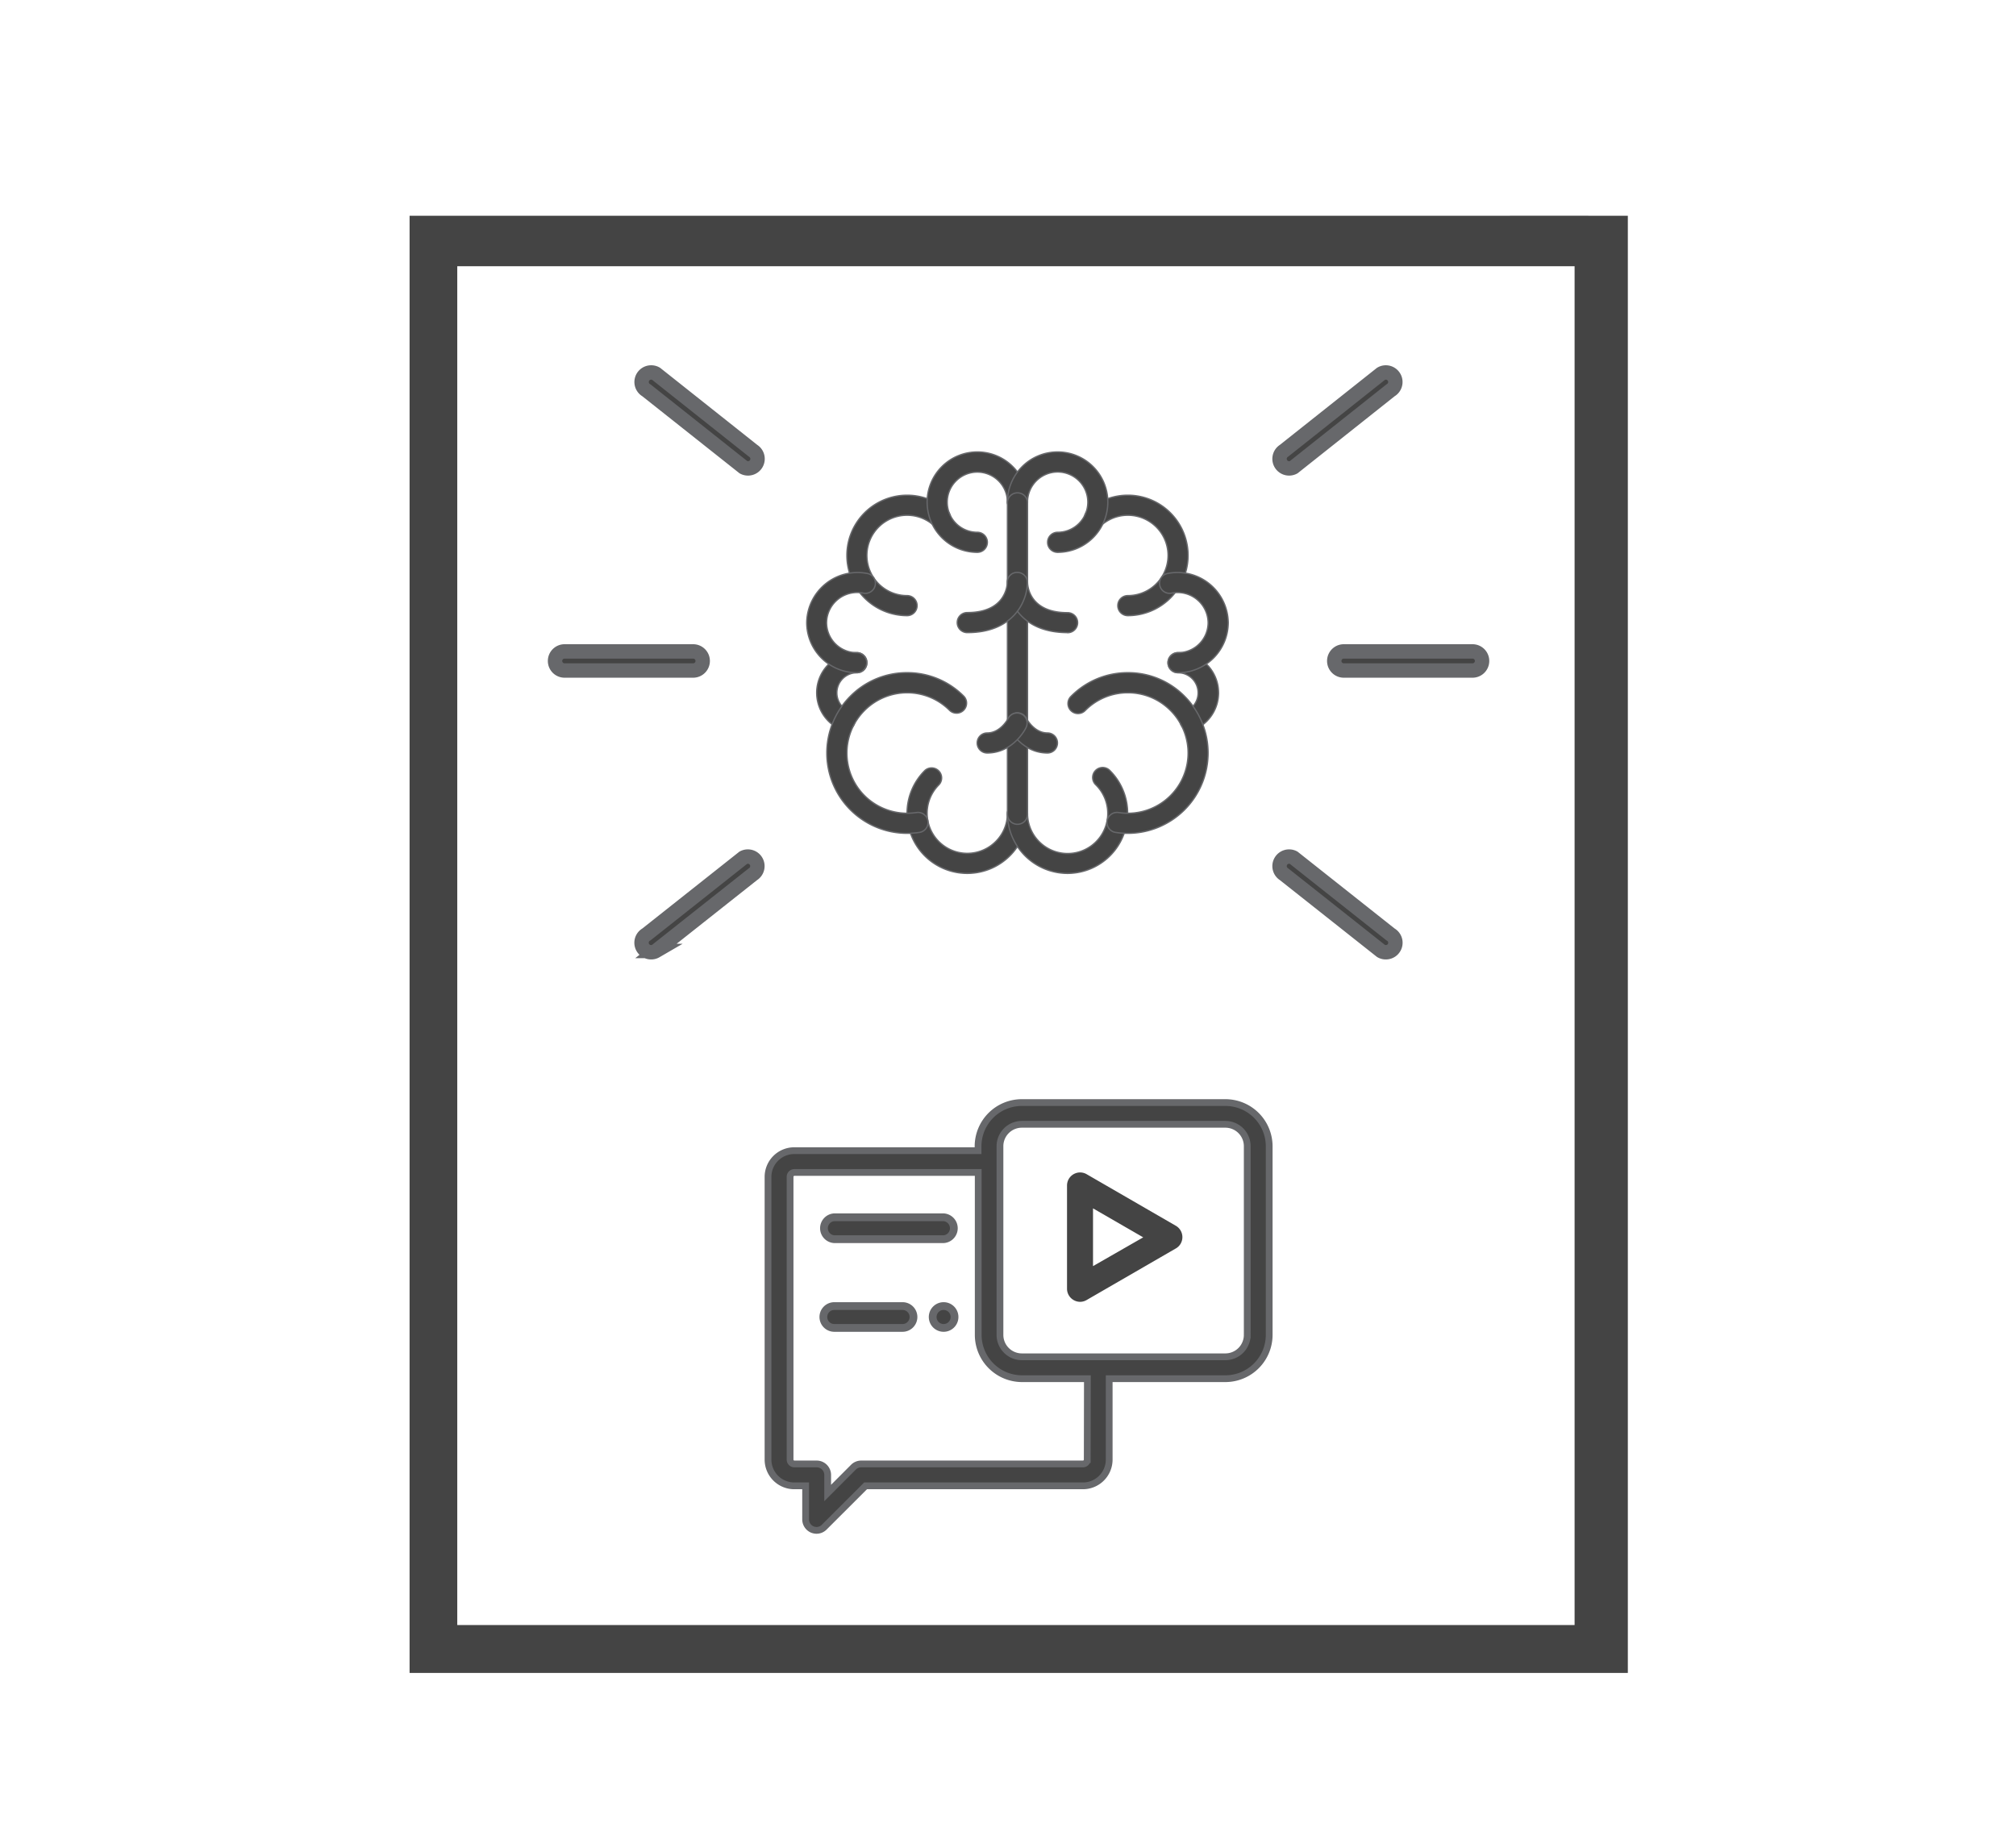 <svg xmlns="http://www.w3.org/2000/svg" viewBox="0 0 383.92 352"><defs><style>.a,.b,.c,.d,.e{fill:#444;}.b,.c,.d,.e{stroke:#67686b;stroke-miterlimit:10;}.b{stroke-width:2.74px;}.c{stroke-width:0.25px;}.d{stroke-width:1.29px;}.e{stroke-width:1.48px;}</style></defs><title>MF icons</title><path class="a" d="M299.86,41.09V309.51H87.08V50.71H302.82c0-6.49-.33-9.62-.33-9.62H78V318.63H310V41.09m-6.56,47.08"/><path class="b" d="M132,127.71H107.52a1.82,1.82,0,0,1,0-3.64H132a1.82,1.82,0,0,1,0,3.64Z"/><path class="b" d="M124,181.37a1.81,1.81,0,0,1-.9-3.39l18.46-14.62a1.82,1.82,0,0,1,1.82,3.15l-18.47,14.62A1.77,1.77,0,0,1,124,181.37Z"/><path class="b" d="M255.91,127.71h24.51a1.82,1.82,0,0,0,0-3.64H255.91a1.82,1.82,0,1,0,0,3.64Z"/><path class="b" d="M263.91,181.37a1.81,1.81,0,0,0,.9-3.39l-18.46-14.62a1.82,1.82,0,0,0-1.82,3.15L263,181.13A1.77,1.77,0,0,0,263.91,181.37Z"/><path class="b" d="M124,70.94a1.82,1.82,0,0,0-.9,3.4L141.59,89a1.82,1.82,0,0,0,1.82-3.15L124.94,71.19A1.79,1.79,0,0,0,124,70.94Z"/><path class="b" d="M263.91,70.94a1.82,1.82,0,0,1,.9,3.4L246.35,89a1.82,1.82,0,0,1-1.82-3.15L263,71.19A1.79,1.79,0,0,1,263.91,70.94Z"/><path class="c" d="M184.2,166.35a11.46,11.46,0,0,1-8.1-19.57,1.91,1.91,0,0,1,2.7,2.7,7.64,7.64,0,0,0,10.81,10.81,7.52,7.52,0,0,0,2.24-5.28,1.86,1.86,0,0,1,1.94-1.89,1.92,1.92,0,0,1,1.89,1.94,11.47,11.47,0,0,1-11.48,11.29Z"/><path class="c" d="M172.74,117.26a11.47,11.47,0,1,1,7.62-20.05,1.91,1.91,0,0,1-2.54,2.86,7.65,7.65,0,1,0-5.08,13.37,1.91,1.91,0,0,1,0,3.82Z"/><path class="c" d="M160.89,139.12a1.82,1.82,0,0,1-.76-.16,7.64,7.64,0,0,1,3.06-14.65,1.91,1.91,0,0,1,0,3.82,3.83,3.83,0,0,0-3.82,3.83,3.79,3.79,0,0,0,2.28,3.49,1.91,1.91,0,0,1-.76,3.67Z"/><path class="c" d="M163.19,128.13a9.56,9.56,0,0,1-9.56-9.55,9.68,9.68,0,0,1,11.56-9.35,1.91,1.91,0,1,1-.78,3.74,5.83,5.83,0,0,0-7,5.61,5.74,5.74,0,0,0,5.74,5.73,1.91,1.91,0,0,1,0,3.82Z"/><path class="c" d="M186.12,105.2a9.56,9.56,0,1,1,9.56-9.55,1.92,1.92,0,0,1-3.83,0,5.73,5.73,0,1,0-5.73,5.73,1.91,1.91,0,0,1,0,3.82Z"/><path class="c" d="M172.77,158.72a15.3,15.3,0,0,1-10.84-26.11,15.16,15.16,0,0,1,10.81-4.49h0a15.16,15.16,0,0,1,10.81,4.49,1.91,1.91,0,0,1-2.7,2.7,11.39,11.39,0,0,0-8.11-3.36h0a11.48,11.48,0,0,0-8.11,19.58,11.53,11.53,0,0,0,9.89,3.23,1.91,1.91,0,0,1,.59,3.78A15.37,15.37,0,0,1,172.77,158.72Z"/><path class="c" d="M203.33,166.35a11.46,11.46,0,0,1-11.48-11.29,1.92,1.92,0,0,1,1.89-1.94,1.9,1.9,0,0,1,1.94,1.89,7.64,7.64,0,1,0,13-5.53,1.91,1.91,0,1,1,2.7-2.7,11.46,11.46,0,0,1-8.1,19.57Z"/><path class="c" d="M214.78,117.26a1.91,1.91,0,1,1,0-3.82,7.65,7.65,0,1,0-5.07-13.37,1.91,1.91,0,1,1-2.54-2.86,11.47,11.47,0,1,1,7.61,20.05Z"/><path class="c" d="M226.64,139.12a1.91,1.91,0,0,1-.76-3.67,3.79,3.79,0,0,0,2.28-3.49,3.83,3.83,0,0,0-3.82-3.83,1.91,1.91,0,0,1,0-3.82A7.65,7.65,0,0,1,227.4,139,1.89,1.89,0,0,1,226.64,139.12Z"/><path class="c" d="M224.34,128.13a1.91,1.91,0,0,1,0-3.82,5.73,5.73,0,0,0,5.73-5.73,5.81,5.81,0,0,0-6.95-5.61,1.91,1.91,0,1,1-.78-3.74,9.67,9.67,0,0,1,11.56,9.35A9.56,9.56,0,0,1,224.34,128.13Z"/><path class="c" d="M201.41,105.2a1.91,1.91,0,0,1,0-3.82,5.74,5.74,0,1,0-5.73-5.73,1.92,1.92,0,0,1-3.83,0,9.56,9.56,0,1,1,9.56,9.55Z"/><path class="c" d="M214.75,158.72a15.11,15.11,0,0,1-2.32-.18,1.91,1.91,0,1,1,.59-3.78,11.47,11.47,0,0,0,9.87-19.45,11.35,11.35,0,0,0-8.1-3.36h0a11.39,11.39,0,0,0-8.11,3.36,1.91,1.91,0,1,1-2.7-2.7,15.17,15.17,0,0,1,10.81-4.49h0a15.12,15.12,0,0,1,10.8,4.49,15.3,15.3,0,0,1-10.84,26.11Z"/><path class="c" d="M193.77,157a1.92,1.92,0,0,1-1.92-1.91V95.65a1.92,1.92,0,0,1,3.83,0V155A1.92,1.92,0,0,1,193.77,157Z"/><path class="c" d="M199.49,143.42c-5,0-7.34-4.68-7.44-4.88a1.91,1.91,0,0,1,3.42-1.72c0,.05,1.46,2.78,4,2.78a1.91,1.91,0,0,1,0,3.82Z"/><path class="c" d="M188,143.42a1.91,1.91,0,1,1,0-3.82c2.56,0,4-2.75,4-2.78a1.91,1.91,0,0,1,3.41,1.72C195.35,138.74,193,143.42,188,143.42Z"/><path class="c" d="M203.31,120.49c-9.06,0-11.46-6.25-11.46-9.56a1.92,1.92,0,0,1,3.83,0c0,.59.31,5.76,7.63,5.76a1.91,1.91,0,0,1,0,3.82Z"/><path class="c" d="M184.2,120.49a1.91,1.91,0,0,1,0-3.82c7.31,0,7.62-5.17,7.63-5.76a1.84,1.84,0,0,1,1.93-1.88,1.9,1.9,0,0,1,1.89,1.9C195.65,114.24,193.26,120.49,184.2,120.49Z"/><path class="d" d="M233.35,210H194.6a8.34,8.34,0,0,0-8.34,8.33v.83h-35a5,5,0,0,0-5,5V278a5,5,0,0,0,5,5h2.16v6.39a2.11,2.11,0,0,0,1.28,1.93,2.24,2.24,0,0,0,.8.16,2.07,2.07,0,0,0,1.47-.62l7.87-7.86h41.39a5,5,0,0,0,5-5V262.59h22.13a8.35,8.35,0,0,0,8.34-8.33V218.31A8.34,8.34,0,0,0,233.35,210Zm-26.3,68a.83.83,0,0,1-.83.83H164a2.08,2.08,0,0,0-1.47.61l-4.91,4.92v-3.44a2.1,2.1,0,0,0-2.09-2.09h-4.24a.83.83,0,0,1-.83-.83V224.14a.83.83,0,0,1,.83-.83h35v30.95a8.35,8.35,0,0,0,8.34,8.33h12.45Zm30.47-23.74a4.17,4.17,0,0,1-4.17,4.16H194.6a4.17,4.17,0,0,1-4.17-4.16V218.31a4.17,4.17,0,0,1,4.17-4.17h38.75a4.17,4.17,0,0,1,4.17,4.17Z"/><path class="a" d="M223.93,233.47l-17-9.83a2.49,2.49,0,0,0-3.73,2.16v19.66a2.48,2.48,0,0,0,1.25,2.15,2.43,2.43,0,0,0,2.48,0l17-9.83a2.47,2.47,0,0,0,1.24-2.15A2.5,2.5,0,0,0,223.93,233.47Zm-15.78,7.68v-11l9.56,5.52Z"/><path class="e" d="M179.7,231.85H158.86a2.09,2.09,0,0,0,0,4.17H179.7a2.09,2.09,0,0,0,0-4.17Z"/><path class="e" d="M179.7,248.76a2.08,2.08,0,1,0,1.47.61A2.06,2.06,0,0,0,179.7,248.76Z"/><path class="e" d="M171.88,248.76h-13a2.08,2.08,0,0,0,0,4.16h13a2.08,2.08,0,1,0,0-4.16Z"/></svg>